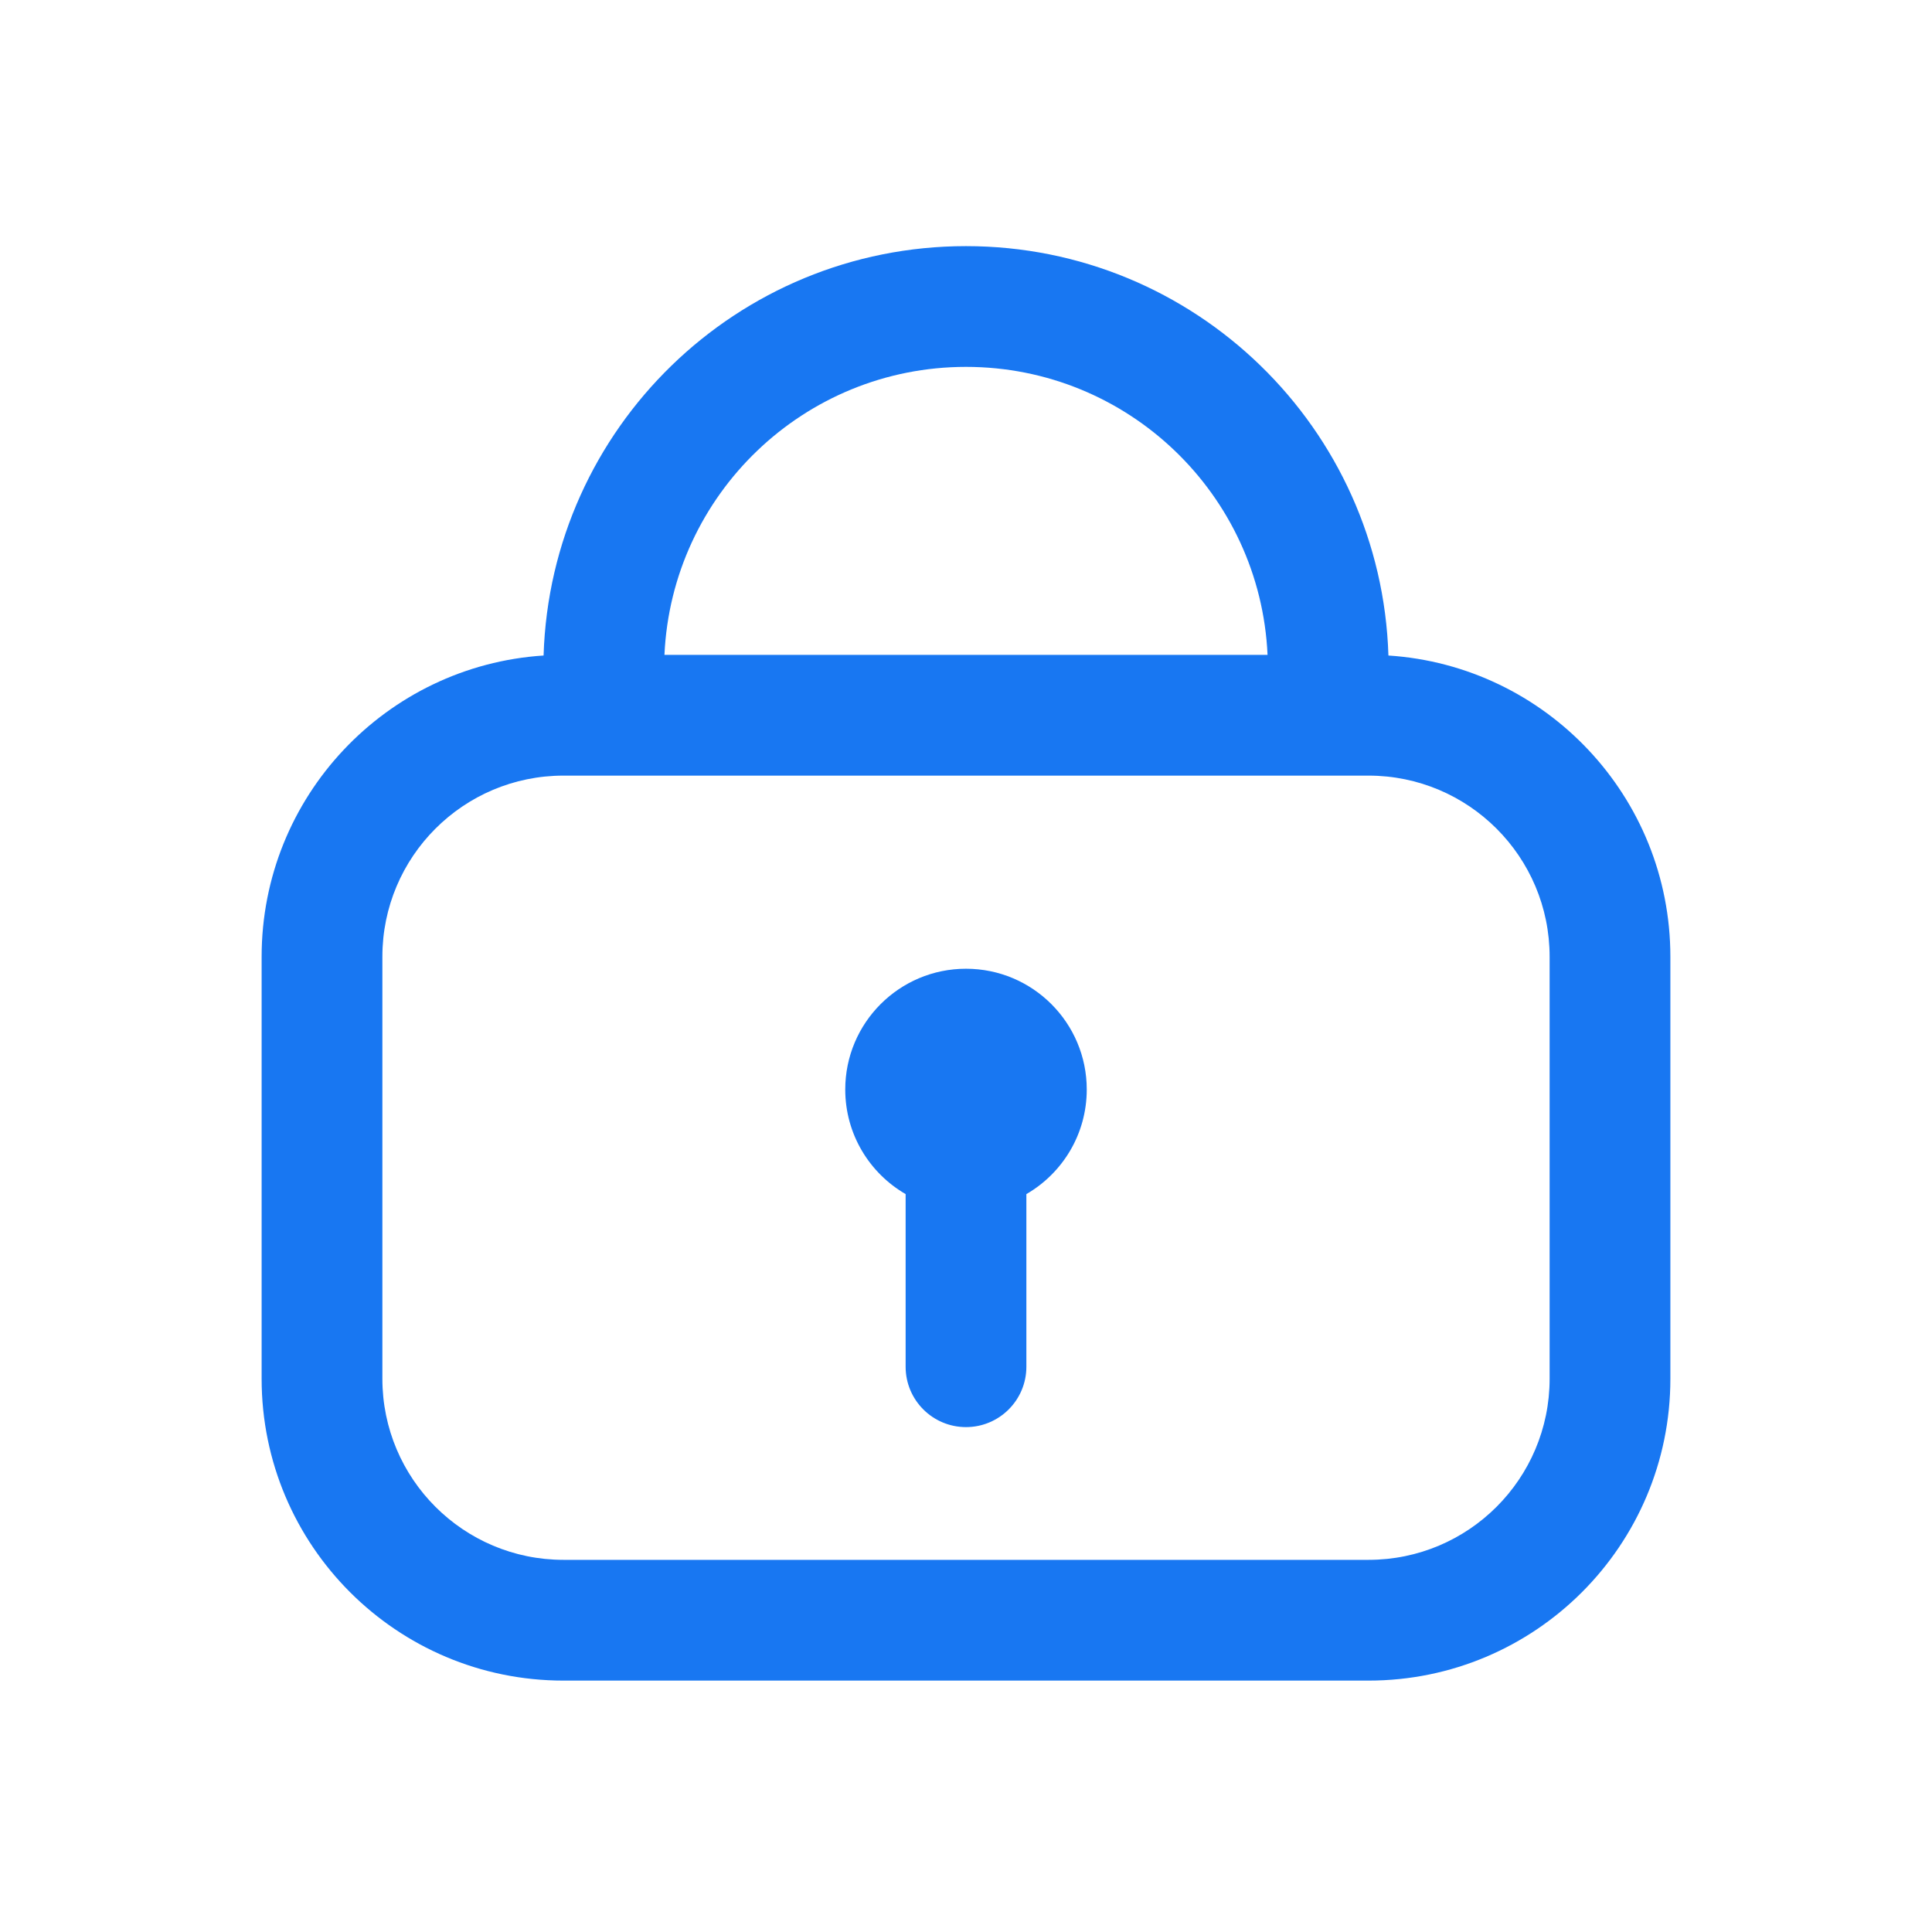 <svg xmlns="http://www.w3.org/2000/svg" width="48" height="48" viewBox="0 0 48 48" fill="none"><g clip-path="url(#clip0_123_736)"><g clip-path="url(#clip1_123_736)"><path fill-rule="evenodd" clip-rule="evenodd" d="M16.508 16.27C16.689 12.288 19.974 9.115 24 9.115C28.026 9.115 31.311 12.288 31.492 16.27H16.508ZM13.505 16.286C13.679 10.639 18.311 6.115 24 6.115C29.689 6.115 34.321 10.639 34.495 16.286C38.406 16.54 41.5 19.794 41.5 23.77V34.254C41.5 38.397 38.142 41.754 34 41.754H14C9.858 41.754 6.5 38.397 6.5 34.254V23.77C6.5 19.794 9.594 16.54 13.505 16.286ZM9.5 23.77C9.5 21.284 11.515 19.27 14 19.27H34C36.485 19.27 38.5 21.284 38.5 23.77V34.254C38.5 36.74 36.485 38.754 34 38.754H14C11.515 38.754 9.5 36.74 9.5 34.254V23.77ZM27 27.068C27 28.179 26.397 29.148 25.5 29.667V33.956C25.5 34.785 24.828 35.456 24 35.456C23.172 35.456 22.5 34.785 22.5 33.956V29.667C21.603 29.148 21 28.179 21 27.068C21 25.412 22.343 24.068 24 24.068C25.657 24.068 27 25.412 27 27.068Z" fill="#1877F2"></path></g></g><defs><clipPath id="clip0_123_736"><rect width="48" height="48" fill="white"></rect></clipPath><clipPath id="clip1_123_736"><rect width="48" height="48" fill="white"></rect></clipPath></defs></svg>